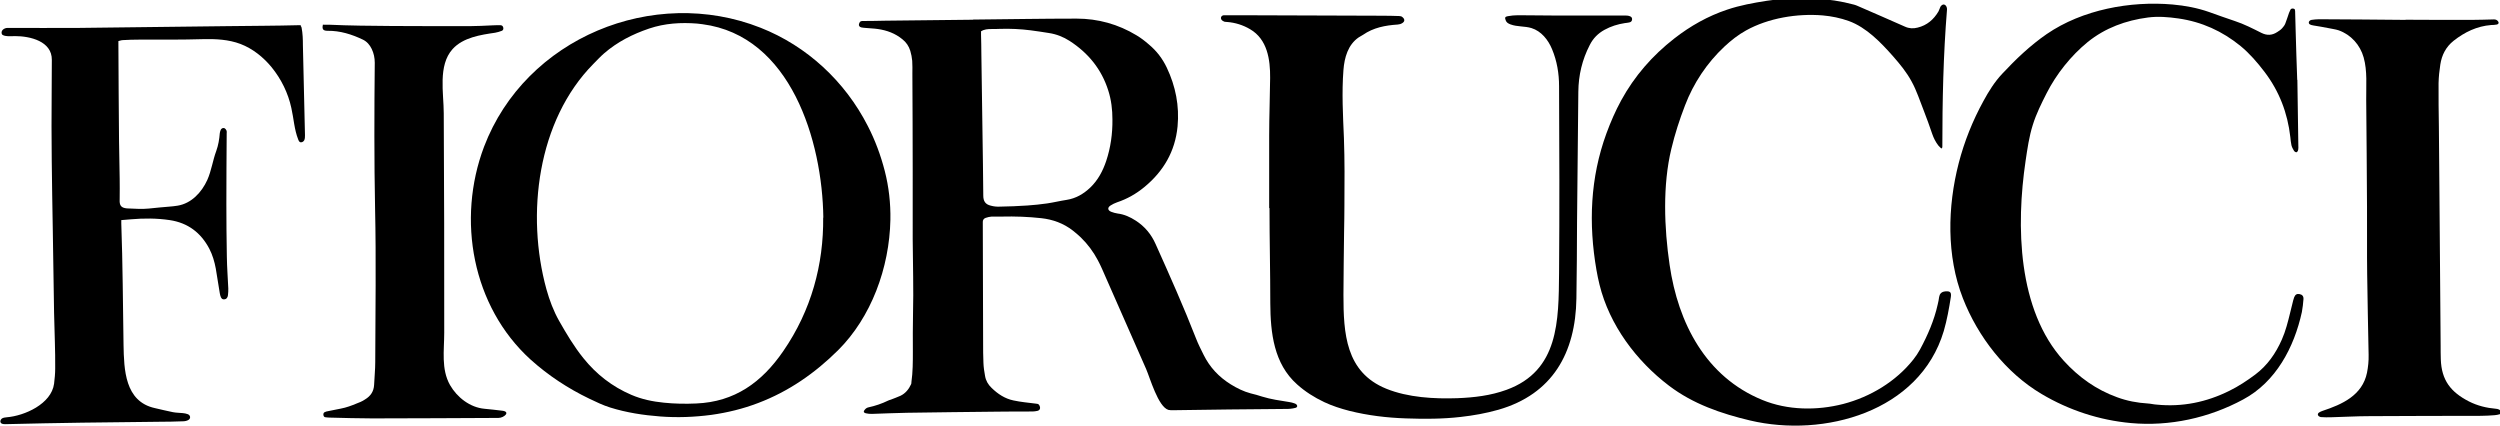 <svg xmlns:xlink="http://www.w3.org/1999/xlink" viewBox="0 0 15583 2653" style="shape-rendering:geometricPrecision; text-rendering:geometricPrecision; image-rendering:optimizeQuality; fill-rule:evenodd; clip-rule:evenodd" preserveAspectRatio="none slice" version="1.1" height="2.653in" width="15.583in" xml:space="preserve" xmlns="http://www.w3.org/2000/svg">
 <defs>
  <style type="text/css">
   
    .fil0 {fill:black;fill-rule:nonzero}
   
  </style>
 </defs>
 <g id="Layer_x0020_1">
  <path d="M6064 122c216,-2 431,-6 647,-6 133,0 259,35 373,104 27,16 53,36 77,57 48,40 85,88 112,145 55,116 79,238 67,366 -15,156 -88,280 -207,378 -51,42 -107,74 -170,95 -14,5 -29,12 -41,20 -20,13 -18,30 4,39 13,5 27,9 41,11 41,5 78,22 112,44 56,36 97,85 124,146 88,196 175,391 253,591 13,34 30,66 46,99 39,79 96,139 170,185 39,24 79,44 124,56 24,6 48,12 71,20 55,17 112,25 169,34 11,2 22,4 32,8 5,1 9,4 13,7 8,8 6,18 -5,21 -11,3 -23,5 -34,6 -8,1 -17,1 -26,1 -235,2 -470,4 -705,8 -9,0 -19,0 -28,-2 -64,-19 -115,-200 -139,-255 -84,-190 -168,-380 -251,-570 -16,-36 -31,-73 -50,-108 -28,-53 -63,-100 -106,-142 -16,-15 -33,-30 -50,-43 -58,-45 -124,-69 -196,-77 -82,-9 -164,-12 -246,-10 -21,1 -43,-1 -64,0 -13,1 -25,4 -37,8 -12,4 -19,14 -18,27 0,2 0,4 0,6 1,248 1,495 2,743 0,43 0,85 2,128 1,27 5,54 10,81 5,30 19,54 41,75 39,38 83,67 136,78 46,10 93,14 140,20 6,1 15,1 18,6 5,5 8,14 8,21 0,9 -7,16 -16,18 -10,2 -21,4 -31,4 -72,0 -145,0 -217,1 -189,2 -377,4 -566,7 -73,1 -146,5 -219,7 -13,0 -26,-1 -38,-4 -14,-4 -15,-12 -5,-23 6,-7 13,-12 23,-14 42,-9 83,-23 122,-42 5,-3 12,-4 17,-6 20,-8 40,-15 60,-24 31,-15 52,-41 66,-72 2,-4 2,-8 2,-13 9,-63 9,-127 9,-191 0,-78 -1,-156 1,-234 4,-155 -1,-309 -2,-464 -1,-145 1,-290 0,-434 0,-200 -1,-400 -2,-600 0,-27 1,-53 -1,-80 -2,-21 -6,-42 -12,-62 -9,-29 -25,-53 -49,-72 -45,-37 -97,-56 -153,-64 -26,-4 -52,-4 -79,-7 -8,-1 -16,-1 -24,-3 -12,-3 -17,-11 -15,-20 3,-12 8,-20 20,-20 49,0 97,-1 146,-2 182,-2 364,-4 545,-6zm51 75c0,7 0,13 0,20 1,40 2,79 2,119 2,163 5,325 7,488 2,132 4,264 5,395 0,35 13,55 47,63 18,5 38,7 56,6 57,-1 114,-3 171,-7 42,-3 83,-7 124,-13 41,-6 81,-16 121,-22 58,-9 106,-37 148,-77 48,-46 78,-103 99,-165 28,-84 40,-171 39,-259 0,-61 -7,-122 -26,-181 -42,-133 -125,-234 -241,-309 -39,-25 -82,-42 -128,-49 -38,-6 -76,-12 -115,-17 -63,-8 -127,-11 -191,-9 -18,1 -36,1 -53,1 -23,0 -45,1 -66,15z" class="fil0"></path>
  <path d="M5550 1370c-6,300 -120,608 -326,813 -144,143 -308,257 -498,329 -94,36 -192,60 -292,74 -106,14 -212,18 -318,10 -106,-8 -211,-24 -313,-56 -45,-14 -88,-35 -130,-55 -133,-64 -256,-145 -366,-244 -364,-331 -461,-873 -290,-1326 258,-679 1056,-1006 1724,-742 289,114 526,334 668,612 46,89 81,184 106,281 25,97 37,201 35,305zm-418 -13c-6,-479 -203,-1134 -753,-1206 -11,-1 -22,-3 -33,-4 -102,-8 -202,-2 -300,31 -103,35 -198,83 -281,155 -23,20 -44,43 -66,65 -350,354 -421,939 -293,1405 19,68 44,135 79,197 46,81 93,160 151,232 81,101 180,178 299,229 65,28 133,42 203,49 67,7 135,8 202,5 239,-10 408,-131 542,-326 176,-255 252,-542 249,-833z" class="fil0"></path>
  <path d="M7911 1298c0,-135 0,-293 0,-452 0,-120 5,-240 6,-360 1,-115 -17,-241 -125,-304 -44,-26 -92,-41 -143,-45 -6,-1 -13,0 -18,-2 -6,-3 -14,-7 -17,-12 -9,-13 0,-28 16,-28 34,0 68,0 101,0 297,1 593,2 890,3 34,0 68,1 101,2 7,0 15,2 20,7 16,13 15,28 -3,38 -8,5 -17,7 -27,8 -77,5 -151,19 -216,64 -9,6 -18,10 -27,16 -67,46 -89,126 -95,203 -11,141 -3,283 3,425 5,139 4,279 3,419 0,54 -1,109 -2,163 -1,131 -4,262 -4,394 0,240 13,483 267,586 135,55 299,64 443,59 104,-4 207,-16 306,-52 328,-119 325,-432 328,-728 3,-388 2,-776 0,-1164 0,-80 -13,-158 -44,-232 -24,-58 -67,-112 -128,-131 -43,-13 -88,-7 -131,-23 -13,-5 -25,-11 -30,-26 -6,-16 -4,-22 13,-25 21,-4 43,-6 64,-6 85,0 169,2 254,2 140,0 280,0 420,0 8,0 16,1 23,4 11,4 15,11 14,21 -1,10 -7,16 -18,18 -9,2 -18,3 -27,4 -45,7 -87,20 -127,42 -40,22 -71,53 -92,95 -47,91 -70,188 -71,291 -3,270 -5,541 -8,811 -1,159 -1,318 -4,477 -5,340 -149,597 -486,694 -77,22 -156,36 -236,45 -113,13 -227,13 -340,9 -119,-4 -237,-18 -353,-47 -54,-14 -107,-31 -158,-55 -61,-29 -118,-65 -168,-110 -145,-129 -166,-321 -167,-505 0,-199 -5,-396 -5,-595z" class="fil0"></path>
  <path d="M12100 925c-6,-6 -12,-11 -18,-18 -17,-22 -29,-46 -38,-72 -17,-49 -34,-98 -53,-146 -24,-60 -44,-124 -75,-180 -31,-58 -73,-109 -116,-158 -76,-86 -166,-180 -276,-220 -53,-19 -107,-30 -163,-35 -158,-13 -338,16 -478,94 -49,27 -93,62 -134,100 -109,102 -193,228 -246,367 -34,88 -63,178 -85,270 -55,226 -45,494 -11,724 53,364 226,698 578,842 158,65 340,67 504,25 169,-44 329,-140 438,-278 15,-19 29,-40 41,-62 48,-89 88,-181 110,-280 4,-16 7,-31 9,-47 3,-19 14,-31 33,-34 2,0 5,-1 7,-1 29,-2 37,6 33,35 -11,71 -24,143 -44,212 -151,506 -749,666 -1207,558 -181,-43 -356,-103 -506,-217 -204,-155 -371,-378 -433,-630 -7,-30 -14,-60 -19,-91 -50,-289 -39,-575 62,-851 26,-71 56,-140 92,-206 83,-152 195,-280 331,-386 100,-78 210,-140 330,-180 80,-27 163,-42 246,-55 67,-10 135,-15 203,-16l36 0c19,0 39,1 59,2 84,4 166,16 247,38 8,2 15,5 22,8 98,43 197,85 295,129 26,12 52,13 79,6 58,-14 100,-50 130,-101 3,-6 5,-13 8,-19 2,-4 3,-9 6,-13 19,-25 41,-3 39,21 -23,283 -29,570 -29,854 0,3 -1,6 -2,9 -1,1 -3,2 -4,2z" class="fil0"></path>
  <path d="M1875 163c3,2 4,6 5,10 7,36 8,72 8,108 4,187 9,375 13,562 0,11 0,22 -5,32 -5,9 -18,16 -27,10 -5,-3 -8,-9 -10,-15 -25,-63 -28,-131 -43,-197 -20,-93 -63,-180 -123,-254 -52,-63 -118,-116 -194,-145 -74,-28 -155,-32 -233,-30 -134,4 -267,3 -401,3 -33,0 -66,1 -99,3 -9,0 -18,4 -28,6 0,7 0,12 0,18 1,202 2,403 4,605 1,79 3,157 4,236 0,40 1,80 0,120 -1,29 -2,55 32,62 4,1 9,2 13,2 45,1 91,6 136,1 23,-2 46,-5 70,-7 37,-4 74,-5 110,-11 86,-14 150,-83 185,-160 26,-58 34,-122 56,-181 13,-36 19,-73 22,-111 1,-7 3,-14 6,-21 4,-7 10,-12 20,-11 7,1 16,12 17,20 1,4 0,9 0,13 -1,147 -2,293 -2,440 0,110 1,219 3,329 1,66 6,132 9,198 1,14 -1,27 -2,41 0,5 -2,10 -4,14 -4,9 -12,13 -21,13 -9,1 -15,-5 -19,-13 -3,-8 -6,-16 -7,-25 -9,-51 -16,-103 -25,-154 -8,-43 -20,-84 -40,-123 -53,-101 -134,-162 -247,-179 -81,-12 -161,-12 -242,-5 -19,2 -39,3 -60,5 0,8 0,15 0,21 9,252 10,505 14,757 3,152 7,353 196,394 37,8 74,18 111,25 20,4 41,4 62,6 11,1 22,3 32,7 17,7 19,27 3,36 -9,5 -21,8 -32,8 -50,2 -101,3 -151,3 -319,3 -639,7 -958,15 -11,0 -24,-1 -29,-10 -1,-2 -2,-5 -2,-7 0,-7 5,-15 11,-19 9,-5 19,-6 29,-7 111,-9 278,-83 295,-209 4,-32 7,-64 7,-96 1,-54 -1,-109 -2,-163 -1,-61 -4,-122 -5,-184 -3,-172 -5,-344 -8,-516 -5,-287 -10,-573 -7,-859 1,-67 0,-134 1,-201 1,-116 -135,-148 -230,-148 -14,0 -76,6 -82,-14 -7,-22 16,-37 36,-37 148,0 296,1 444,0 308,-3 617,-8 925,-11 150,-2 299,-2 449,-6 4,0 8,0 11,2z" class="fil0"></path>
  <path d="M14320 498c2,137 4,274 6,410 0,9 1,18 -1,26 -1,6 -6,14 -10,15 -5,1 -13,-4 -16,-9 -7,-11 -13,-23 -16,-35 -4,-17 -5,-34 -7,-51 -17,-150 -69,-285 -160,-405 -45,-59 -93,-115 -150,-162 -114,-93 -242,-151 -388,-172 -63,-9 -126,-14 -189,-6 -138,18 -267,65 -376,153 -104,85 -195,199 -256,319 -32,63 -65,129 -86,197 -23,72 -34,150 -45,224 -60,404 -51,930 238,1247 93,102 202,180 332,227 62,23 126,35 192,39 18,1 36,6 55,7 159,16 310,-15 453,-86 57,-28 110,-63 161,-101 76,-57 128,-132 166,-218 24,-54 38,-111 52,-168 6,-26 13,-52 19,-77 2,-7 4,-13 6,-19 7,-17 17,-23 33,-20 17,3 26,13 25,31 -2,27 -5,54 -10,81 -48,220 -162,436 -366,545 -213,115 -458,169 -700,147 -196,-18 -386,-80 -556,-181 -223,-132 -397,-356 -491,-597 -103,-264 -96,-570 -26,-842 35,-135 87,-265 154,-387 33,-61 70,-120 117,-170 85,-91 175,-177 278,-248 222,-152 520,-207 784,-184 78,7 154,21 228,47 53,19 106,38 160,56 58,19 112,47 166,74 34,17 66,16 98,-5 11,-7 22,-14 31,-24 8,-9 16,-19 20,-30 9,-22 15,-44 23,-66 3,-7 6,-14 9,-20 4,-7 12,-8 20,-6 9,2 8,9 9,16 1,38 2,75 3,113 3,105 6,210 10,315z" class="fil0"></path>
  <path d="M14995 123c135,1 270,1 406,1 48,0 97,-2 145,-3 11,0 19,4 25,12 7,9 3,18 -8,20 -12,2 -23,3 -35,3 -89,7 -165,44 -234,98 -48,38 -74,89 -83,148 -6,38 -10,77 -11,116 -1,91 1,182 2,273 1,78 1,156 2,234 3,376 6,752 9,1129 0,28 0,57 1,85 4,131 62,205 175,263 53,27 110,41 169,46 11,1 21,4 28,12 10,9 8,18 -5,22 -10,3 -20,5 -31,6 -29,2 -58,4 -86,4 -231,1 -462,0 -693,2 -81,0 -162,5 -243,7 -20,1 -39,0 -59,-1 -6,0 -12,-3 -16,-6 -8,-7 -7,-16 1,-22 7,-5 15,-8 23,-11 121,-40 248,-96 277,-238 7,-36 11,-73 10,-111 -3,-168 -7,-335 -9,-503 -2,-140 0,-280 -1,-420 -1,-222 -3,-444 -5,-666 -1,-87 8,-180 -16,-265 -22,-78 -79,-142 -156,-169 -21,-7 -43,-9 -65,-14 -30,-6 -60,-11 -91,-16 -5,-1 -10,-2 -14,-3 -7,-3 -16,-5 -16,-15 0,-8 7,-15 17,-17 15,-2 31,-4 46,-4 180,1 360,2 540,4z" class="fil0"></path>
  <path d="M2016 154c12,0 23,0 34,0 130,6 260,7 391,8 162,0 324,2 486,1 47,0 94,-3 142,-5 17,-1 33,-1 50,-1 10,0 16,6 18,15 2,9 -1,17 -9,20 -14,5 -28,10 -42,12 -89,13 -199,29 -265,102 -92,102 -55,275 -55,400 3,456 3,912 3,1368 0,109 -20,227 36,326 44,77 125,140 215,148 37,3 73,8 110,12 55,6 12,45 -23,45 -262,1 -524,3 -786,3 -88,0 -177,-3 -265,-5 -9,0 -17,-1 -26,-2 -8,0 -12,-5 -14,-13 -1,-7 0,-14 6,-18 7,-4 15,-6 22,-7 35,-8 71,-13 106,-22 34,-9 66,-23 98,-36 10,-4 19,-10 27,-15 35,-21 55,-50 57,-92 2,-47 7,-94 7,-141 1,-319 6,-638 -1,-956 -6,-303 -5,-607 -2,-910 0,-30 -6,-59 -19,-86 -12,-25 -30,-46 -55,-58 -69,-33 -142,-56 -220,-55 -28,0 -36,-10 -29,-39z" class="fil0"></path>
 </g>
</svg>
